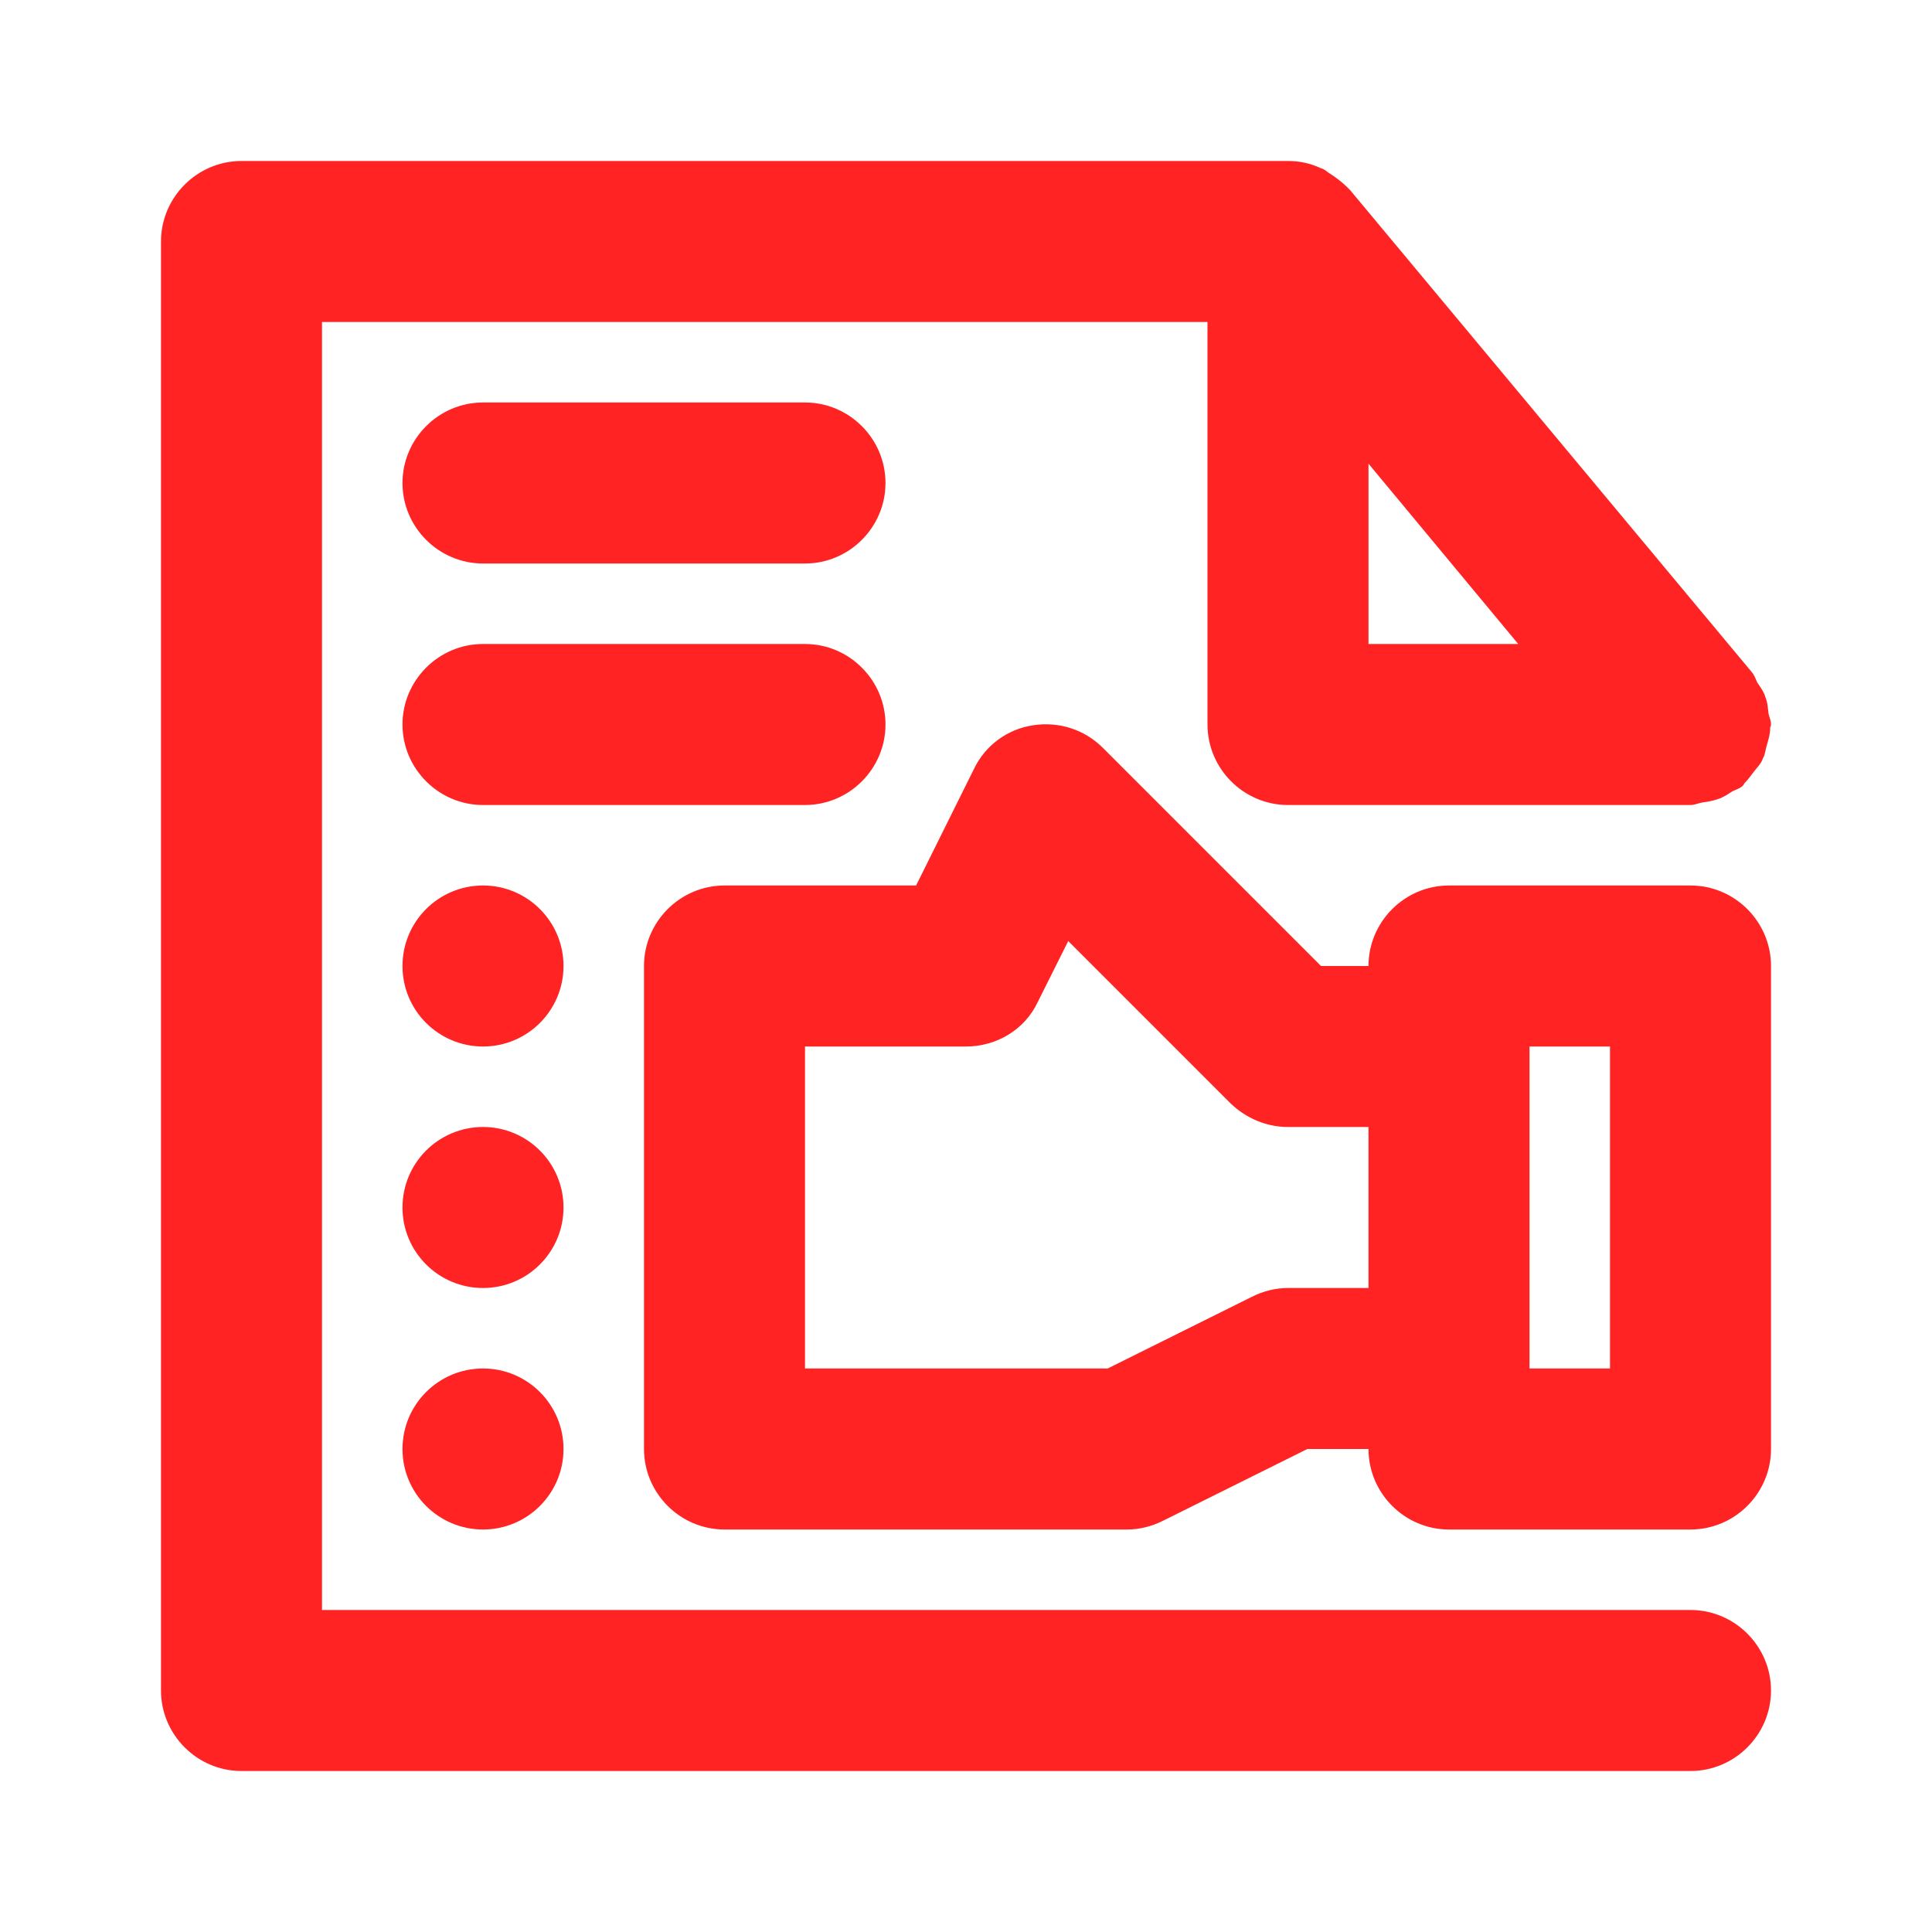 <?xml version="1.0" encoding="UTF-8"?> <svg xmlns="http://www.w3.org/2000/svg" width="85" height="85" viewBox="0 0 85 85" fill="none"> <path d="M77.669 30.671C77.598 30.423 77.456 30.246 77.315 30.033C77.244 29.892 77.208 29.75 77.102 29.608L59.394 8.358C59.358 8.323 59.323 8.287 59.288 8.252C59.04 8.004 58.756 7.792 58.473 7.614C58.367 7.544 58.261 7.437 58.119 7.402C57.658 7.189 57.198 7.083 56.667 7.083H10.625C8.677 7.083 7.083 8.677 7.083 10.625V74.375C7.083 76.323 8.677 77.917 10.625 77.917H74.375C76.323 77.917 77.917 76.323 77.917 74.375C77.917 72.427 76.323 70.833 74.375 70.833H14.167V14.167H53.125V31.875C53.125 33.823 54.719 35.417 56.667 35.417H74.375C74.552 35.417 74.694 35.346 74.871 35.31C75.119 35.275 75.331 35.239 75.544 35.169C75.792 35.098 76.004 34.956 76.217 34.815C76.358 34.744 76.5 34.708 76.642 34.602C76.677 34.567 76.713 34.531 76.748 34.46C76.925 34.283 77.067 34.071 77.208 33.894C77.35 33.717 77.492 33.575 77.562 33.362C77.669 33.185 77.669 32.973 77.74 32.76C77.811 32.512 77.881 32.3 77.881 32.017C77.881 31.981 77.917 31.946 77.917 31.875C77.917 31.698 77.846 31.556 77.811 31.415C77.775 31.167 77.775 30.919 77.669 30.671ZM60.208 20.4L66.796 28.333H60.208V20.4Z" fill="#FF2323"></path> <path d="M74.375 38.958H63.75C61.802 38.958 60.208 40.552 60.208 42.5H58.119L48.521 32.902C47.706 32.087 46.573 31.733 45.44 31.91C44.306 32.087 43.35 32.796 42.854 33.823L40.304 38.958H31.875C29.927 38.958 28.333 40.552 28.333 42.5V63.75C28.333 65.698 29.927 67.292 31.875 67.292H49.583C50.15 67.292 50.681 67.15 51.177 66.902L57.517 63.75H60.208C60.208 65.698 61.802 67.292 63.75 67.292H74.375C76.323 67.292 77.917 65.698 77.917 63.75V42.5C77.917 40.552 76.323 38.958 74.375 38.958ZM56.667 56.667C56.1 56.667 55.569 56.808 55.073 57.056L48.733 60.208H35.417V46.042H42.5C43.846 46.042 45.086 45.298 45.652 44.094L46.998 41.402L54.152 48.556C54.825 49.194 55.711 49.583 56.667 49.583H60.208V56.667H56.667ZM70.833 60.208H67.292V46.042H70.833V60.208Z" fill="#FF2323"></path> <path d="M38.958 31.875C38.958 29.927 37.365 28.333 35.417 28.333H21.25C19.302 28.333 17.708 29.927 17.708 31.875C17.708 33.823 19.302 35.417 21.25 35.417H35.417C37.365 35.417 38.958 33.823 38.958 31.875Z" fill="#FF2323"></path> <path d="M21.25 24.792H35.417C37.365 24.792 38.958 23.198 38.958 21.25C38.958 19.302 37.365 17.708 35.417 17.708H21.25C19.302 17.708 17.708 19.302 17.708 21.25C17.708 23.198 19.302 24.792 21.25 24.792Z" fill="#FF2323"></path> <path d="M21.25 46.042C23.206 46.042 24.792 44.456 24.792 42.5C24.792 40.544 23.206 38.958 21.25 38.958C19.294 38.958 17.708 40.544 17.708 42.5C17.708 44.456 19.294 46.042 21.25 46.042Z" fill="#FF2323"></path> <path d="M21.25 56.667C23.206 56.667 24.792 55.081 24.792 53.125C24.792 51.169 23.206 49.583 21.25 49.583C19.294 49.583 17.708 51.169 17.708 53.125C17.708 55.081 19.294 56.667 21.25 56.667Z" fill="#FF2323"></path> <path d="M21.25 67.292C23.206 67.292 24.792 65.706 24.792 63.75C24.792 61.794 23.206 60.208 21.25 60.208C19.294 60.208 17.708 61.794 17.708 63.75C17.708 65.706 19.294 67.292 21.25 67.292Z" fill="#FF2323"></path> </svg> 